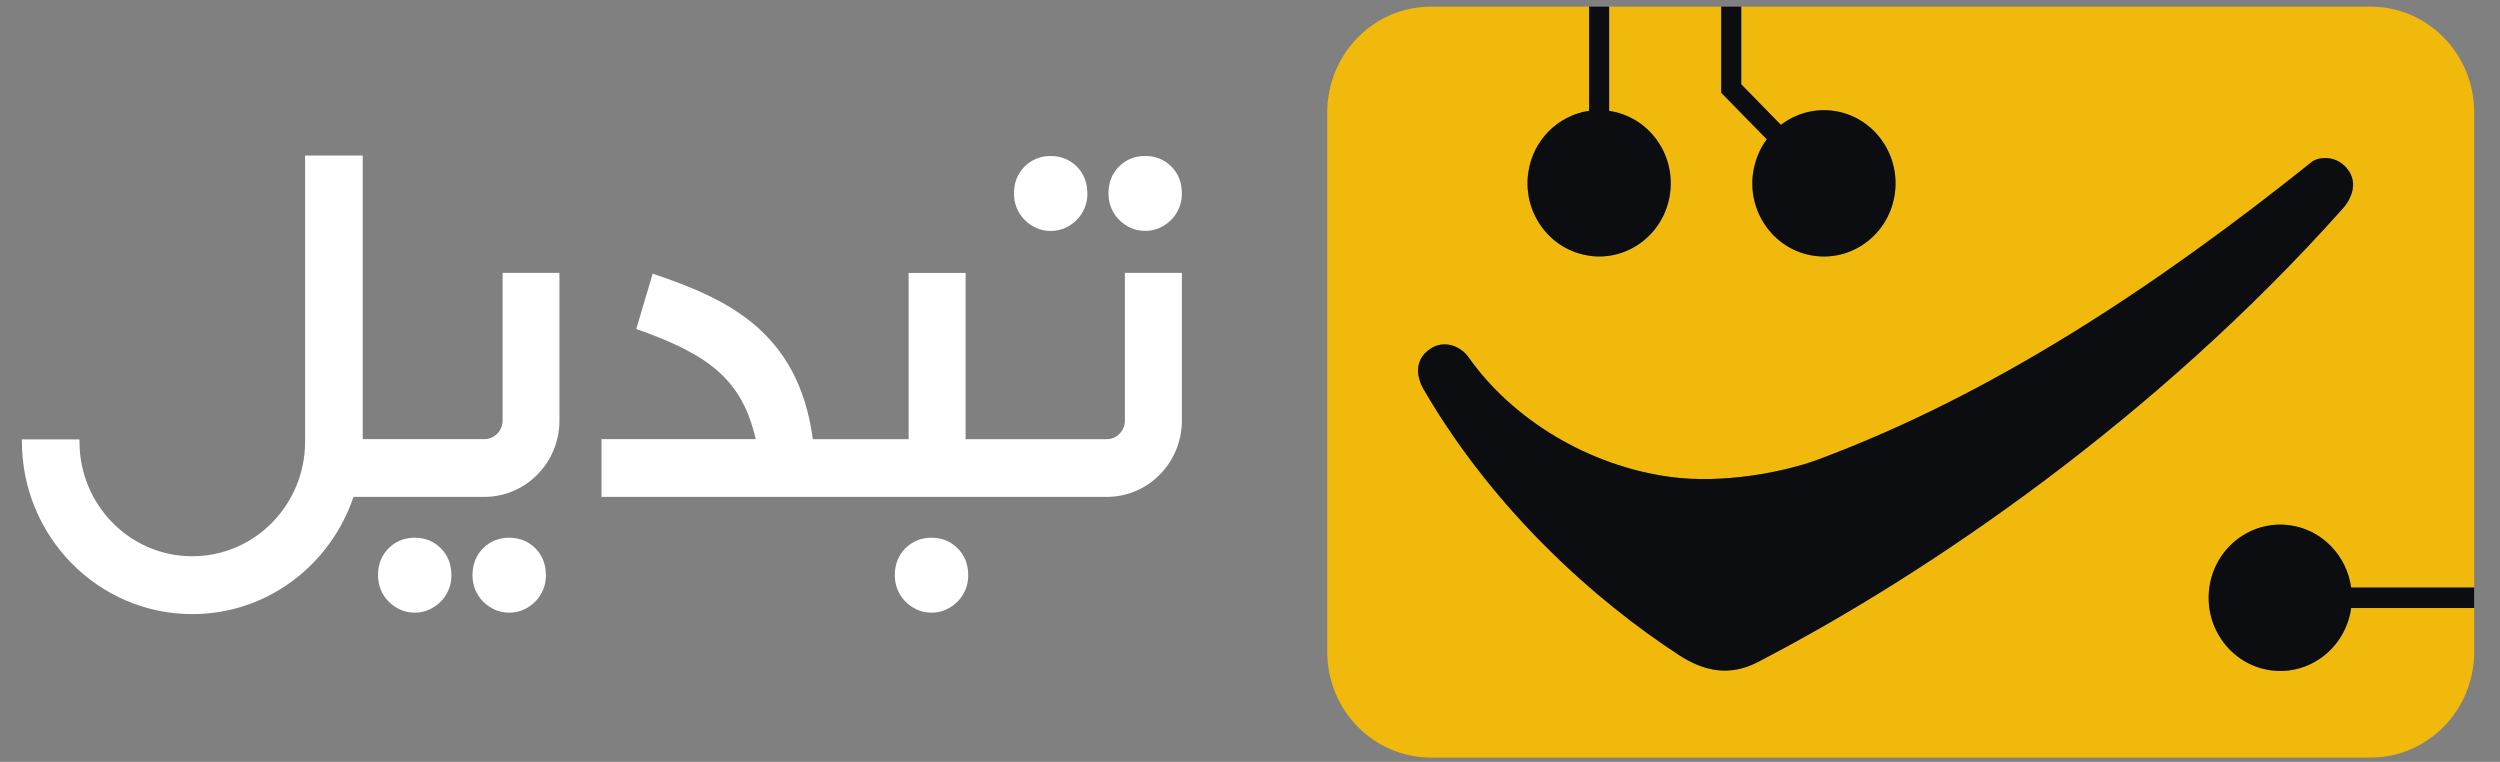 <?xml version="1.0" encoding="UTF-8"?><svg id="Layer_1" xmlns="http://www.w3.org/2000/svg" xmlns:xlink="http://www.w3.org/1999/xlink" viewBox="0 0 345.3 105.23"><rect x="0" y="0" width="345.3" height="105.23" fill="#808080" stroke="none"/><defs><symbol id="logo_7" viewBox="0 0 113.96 73.03"><path d="M103.67,0H10.3C4.61,0,0,4.61,0,10.3v52.44c0,5.69,4.61,10.3,10.3,10.3h93.37c5.69,0,10.3-4.61,10.3-10.3v-4.24h-12.22c-.55,3.86-4.1,6.57-7.97,6.06-3.9-.51-6.64-4.08-6.13-7.98.51-3.9,4.08-6.64,7.98-6.13,3.24.42,5.69,2.97,6.12,6.06h12.22V10.3c0-5.69-4.61-10.3-10.3-10.3ZM39.14,0h1.99v7.55l3.94,3.95c1.44-1.08,3.28-1.62,5.2-1.37,3.9.51,6.64,4.08,6.13,7.98-.51,3.9-4.08,6.64-7.98,6.13-3.9-.51-6.64-4.08-6.13-7.98.17-1.26.65-2.4,1.37-3.35l-4.53-4.53V0ZM19.96,16.26c.42-3.24,2.97-5.69,6.06-6.12V0h1.99v10.13c3.86.54,6.57,4.1,6.06,7.97-.51,3.9-4.08,6.64-7.98,6.13-3.9-.51-6.64-4.08-6.13-7.98ZM100.96,19.58c-18.64,20.47-41.29,35.61-58.22,44.19-2.69,1.36-5.23.93-7.74-.67-8.42-5.35-18.45-14.13-25.42-25.87-.62-1.04-1.08-2.81.66-3.95,1.37-.9,3-.28,3.79.81,4.31,6,11.83,10.58,20.12,11.66,5.14.67,11.21-.45,14.68-1.72,17.14-6.25,33.35-16.66,49.04-28.96.48-.37,2.21-.75,3.43.62,1.43,1.62.08,3.43-.33,3.88Z" style="fill:#f0b90b;"/><path d="M26.09,24.24c3.9.51,7.47-2.24,7.98-6.13.51-3.87-2.2-7.42-6.06-7.97V0h-1.99v10.13c-3.09.44-5.64,2.88-6.06,6.12-.51,3.9,2.24,7.47,6.13,7.98Z" style="fill:#0b0d10;"/><path d="M42.3,16.26c-.51,3.9,2.24,7.47,6.13,7.98,3.9.51,7.47-2.24,7.98-6.13.51-3.9-2.24-7.47-6.13-7.98-1.92-.25-3.76.29-5.2,1.37l-3.94-3.95V0h-1.99v8.37l4.53,4.53c-.72.95-1.2,2.09-1.37,3.35Z" style="fill:#0b0d10;"/><path d="M95.62,50.44c-3.9-.51-7.47,2.24-7.98,6.13-.51,3.9,2.24,7.47,6.13,7.98,3.87.51,7.42-2.2,7.97-6.06h12.22v-1.99h-12.22c-.44-3.09-2.88-5.64-6.12-6.06Z" style="fill:#0b0d10;"/><path d="M97.87,15.07c-15.7,12.3-31.9,22.7-49.04,28.96-3.47,1.27-9.54,2.39-14.68,1.72-8.29-1.09-15.8-5.66-20.12-11.66-.79-1.09-2.42-1.71-3.79-.81-1.74,1.14-1.28,2.92-.66,3.95,6.97,11.73,17,20.51,25.42,25.87,2.51,1.59,5.05,2.03,7.74.67,16.93-8.58,39.58-23.71,58.22-44.19.41-.45,1.76-2.26.33-3.88-1.21-1.38-2.95-1-3.43-.62Z" style="fill:#0b0d10;"/></symbol></defs><path d="M141.51,30.36c.46.47,1,.84,1.61,1.12.61.28,1.28.42,2,.42s1.38-.14,2-.42c.61-.28,1.15-.65,1.61-1.12.46-.47.82-1.01,1.08-1.64.26-.62.38-1.28.38-1.97,0-1.52-.49-2.77-1.46-3.74-.97-.97-2.18-1.46-3.61-1.46s-2.64.49-3.61,1.46c-.97.97-1.46,2.22-1.46,3.74,0,.69.13,1.35.38,1.97.26.62.61,1.17,1.08,1.64Z" style="fill:#fff;"/><path d="M161.78,23c-.97-.97-2.18-1.46-3.61-1.46s-2.64.49-3.61,1.46c-.97.97-1.46,2.22-1.46,3.74,0,.69.13,1.35.38,1.97.26.62.61,1.17,1.08,1.64.46.47,1,.84,1.61,1.12.61.28,1.28.42,2,.42s1.38-.14,2-.42c.61-.28,1.15-.65,1.61-1.12.46-.47.82-1.01,1.08-1.64.26-.62.38-1.28.38-1.97,0-1.52-.49-2.77-1.46-3.74Z" style="fill:#fff;"/><path d="M57.28,74.27c-1.43,0-2.64.49-3.61,1.46-.97.97-1.46,2.22-1.46,3.74,0,.69.13,1.35.38,1.97.26.62.61,1.17,1.08,1.64.46.47,1,.84,1.61,1.12.61.28,1.28.42,2,.42s1.38-.14,2-.42c.61-.28,1.15-.65,1.61-1.12.46-.47.82-1.01,1.08-1.64.26-.62.38-1.28.38-1.97,0-1.52-.49-2.77-1.46-3.74-.97-.97-2.18-1.46-3.61-1.46Z" style="fill:#fff;"/><path d="M70.33,74.27c-1.43,0-2.64.49-3.61,1.46-.97.97-1.46,2.22-1.46,3.74,0,.69.13,1.35.38,1.97.26.62.61,1.17,1.08,1.64.46.47,1,.84,1.61,1.12.61.28,1.28.42,2,.42s1.38-.14,2-.42c.61-.28,1.15-.65,1.61-1.12.46-.47.82-1.01,1.08-1.64.26-.62.38-1.28.38-1.97,0-1.52-.49-2.77-1.46-3.74-.97-.97-2.18-1.46-3.61-1.46Z" style="fill:#fff;"/><path d="M128.66,74.27c-1.43,0-2.64.49-3.61,1.46-.97.97-1.46,2.22-1.46,3.74,0,.69.13,1.35.38,1.97.26.62.61,1.17,1.08,1.64.46.47,1,.84,1.61,1.12.61.28,1.28.42,2,.42s1.38-.14,2-.42c.61-.28,1.15-.65,1.61-1.12.46-.47.82-1.01,1.08-1.64.26-.62.38-1.28.38-1.97,0-1.52-.49-2.77-1.46-3.74-.97-.97-2.18-1.46-3.61-1.46Z" style="fill:#fff;"/><path d="M155.37,58.11c0,1.4-1.13,2.55-2.51,2.55h-19.49v-22.96h-7.87v22.96h-13.23c-2.03-15.16-12.27-19.52-22.12-22.86l-2.27,7.64c10.07,3.54,14.6,6.99,16.5,15.21h-21.3s0,7.98,0,7.98h69.79c5.72,0,10.37-4.72,10.37-10.53v-20.41h-7.87v20.41Z" style="fill:#fff;"/><path d="M69.42,37.69v20.41c0,1.4-1.13,2.55-2.51,2.55h-16.81V21.48h-7.96v39.53c0,8.73-6.98,15.82-15.58,15.82h0c-8.61,0-15.58-7.08-15.58-15.82v-.32H3.02v.24c0,13.19,10.54,23.89,23.54,23.89h0c10.34,0,19.1-6.78,22.26-16.19h18.08c5.72,0,10.37-4.72,10.37-10.53v-20.41h-7.87Z" style="fill:#fff;"/><use width="113.96" height="73.03" transform="translate(183.32 .92) scale(1.39 1.42)" xlink:href="#logo_7"/></svg>